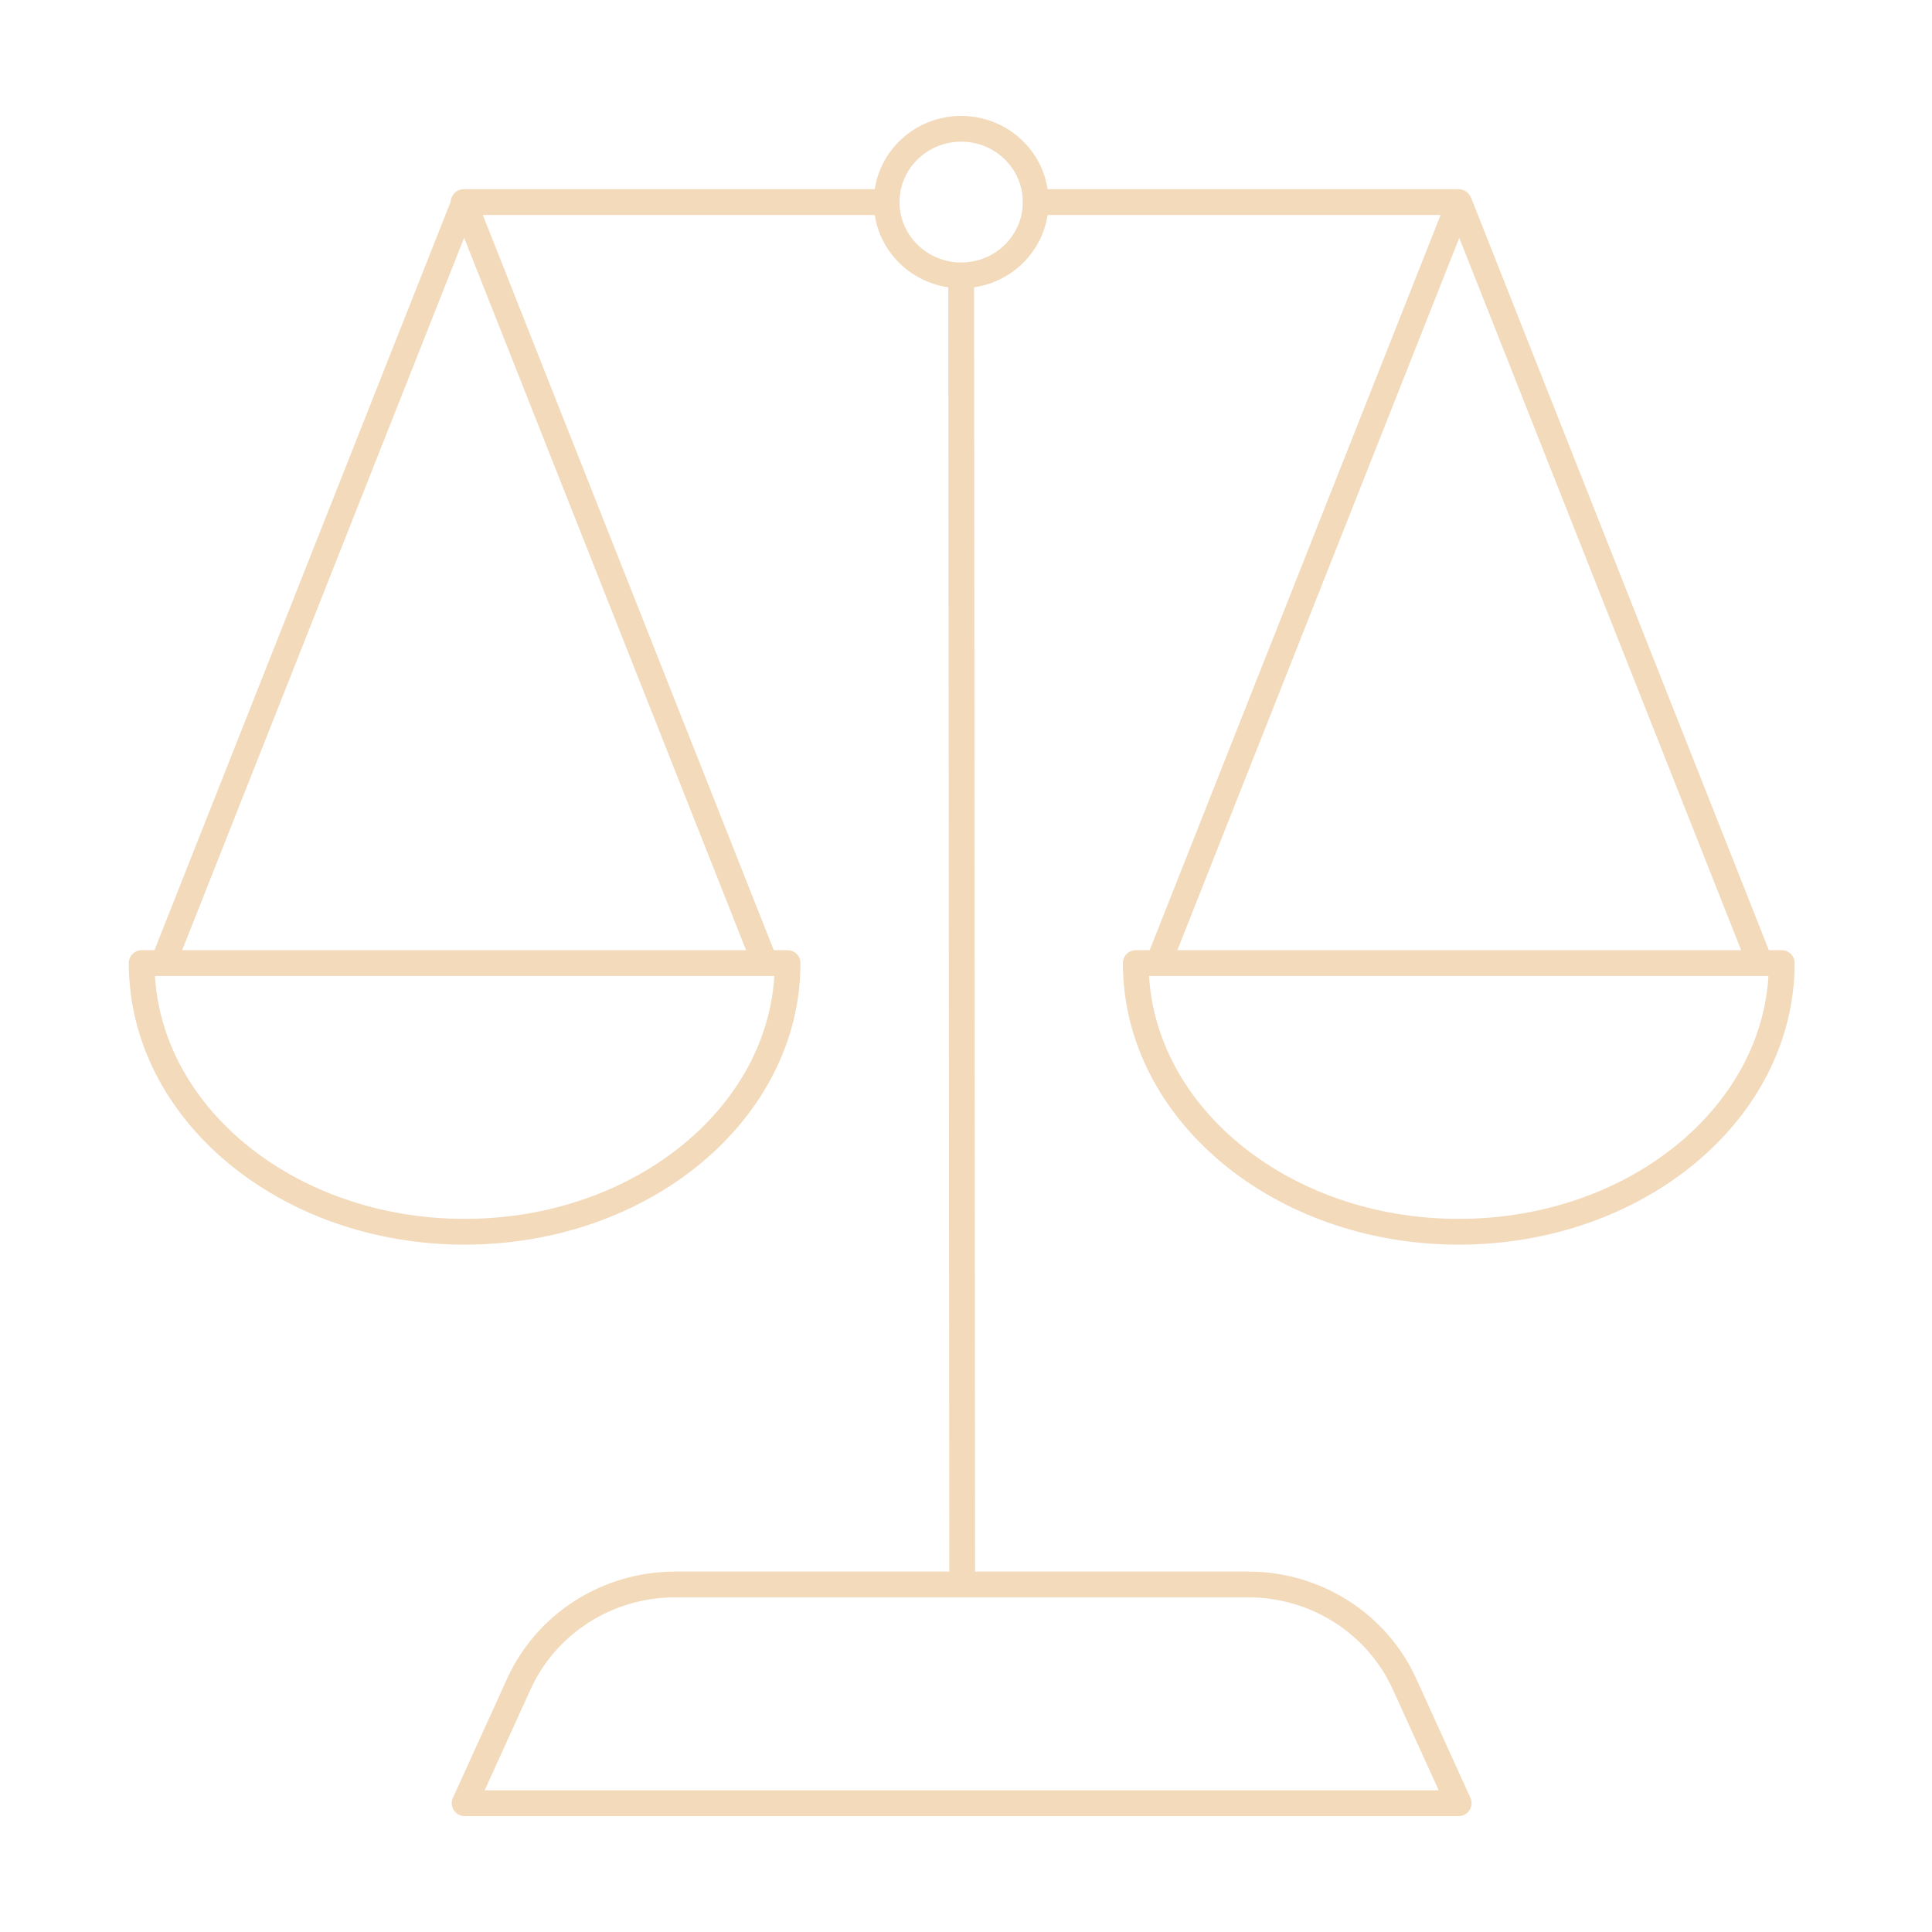 <svg width="150" height="150" viewBox="0 0 150 150" fill="none" xmlns="http://www.w3.org/2000/svg">
<path d="M113.254 140.001H36.074L40.277 130.757C42.414 126.053 47.165 123.018 52.409 123.018H96.919C102.163 123.018 106.913 126.046 109.051 130.757L113.254 140.001Z" stroke="#F2DABB" stroke-width="2" stroke-linecap="round" stroke-linejoin="round"/>
<path d="M74.705 123.022L74.625 21.385" stroke="#F2DABB" stroke-width="2" stroke-linecap="round" stroke-linejoin="round"/>
<path d="M74.626 21.379C77.821 21.379 80.411 18.832 80.411 15.69C80.411 12.547 77.821 10 74.626 10C71.43 10 68.84 12.547 68.84 15.69C68.84 18.832 71.43 21.379 74.626 21.379Z" stroke="#F2DABB" stroke-width="2" stroke-linecap="round" stroke-linejoin="round"/>
<path d="M113.254 15.69H80.41" stroke="#F2DABB" stroke-width="2" stroke-linecap="round" stroke-linejoin="round"/>
<path d="M68.837 15.69H36" stroke="#F2DABB" stroke-width="2" stroke-linecap="round" stroke-linejoin="round"/>
<path d="M35.995 15.84L12.691 74.727" stroke="#F2DABB" stroke-width="2" stroke-linecap="round" stroke-linejoin="round"/>
<path d="M36.074 15.84L59.378 74.727" stroke="#F2DABB" stroke-width="2" stroke-linecap="round" stroke-linejoin="round"/>
<path d="M36.074 95.633C49.924 95.633 61.148 86.291 61.148 74.773H11C11 86.297 22.224 95.633 36.074 95.633Z" stroke="#F2DABB" stroke-width="2" stroke-linecap="round" stroke-linejoin="round"/>
<path d="M113.332 15.84L136.636 74.727" stroke="#F2DABB" stroke-width="2" stroke-linecap="round" stroke-linejoin="round"/>
<path d="M113.261 15.84L89.957 74.727" stroke="#F2DABB" stroke-width="2" stroke-linecap="round" stroke-linejoin="round"/>
<path d="M113.254 95.633C99.404 95.633 88.18 86.291 88.18 74.773H138.334C138.334 86.297 127.11 95.633 113.26 95.633H113.254Z" stroke="#F2DABB" stroke-width="2" stroke-linecap="round" stroke-linejoin="round"/>
</svg>
